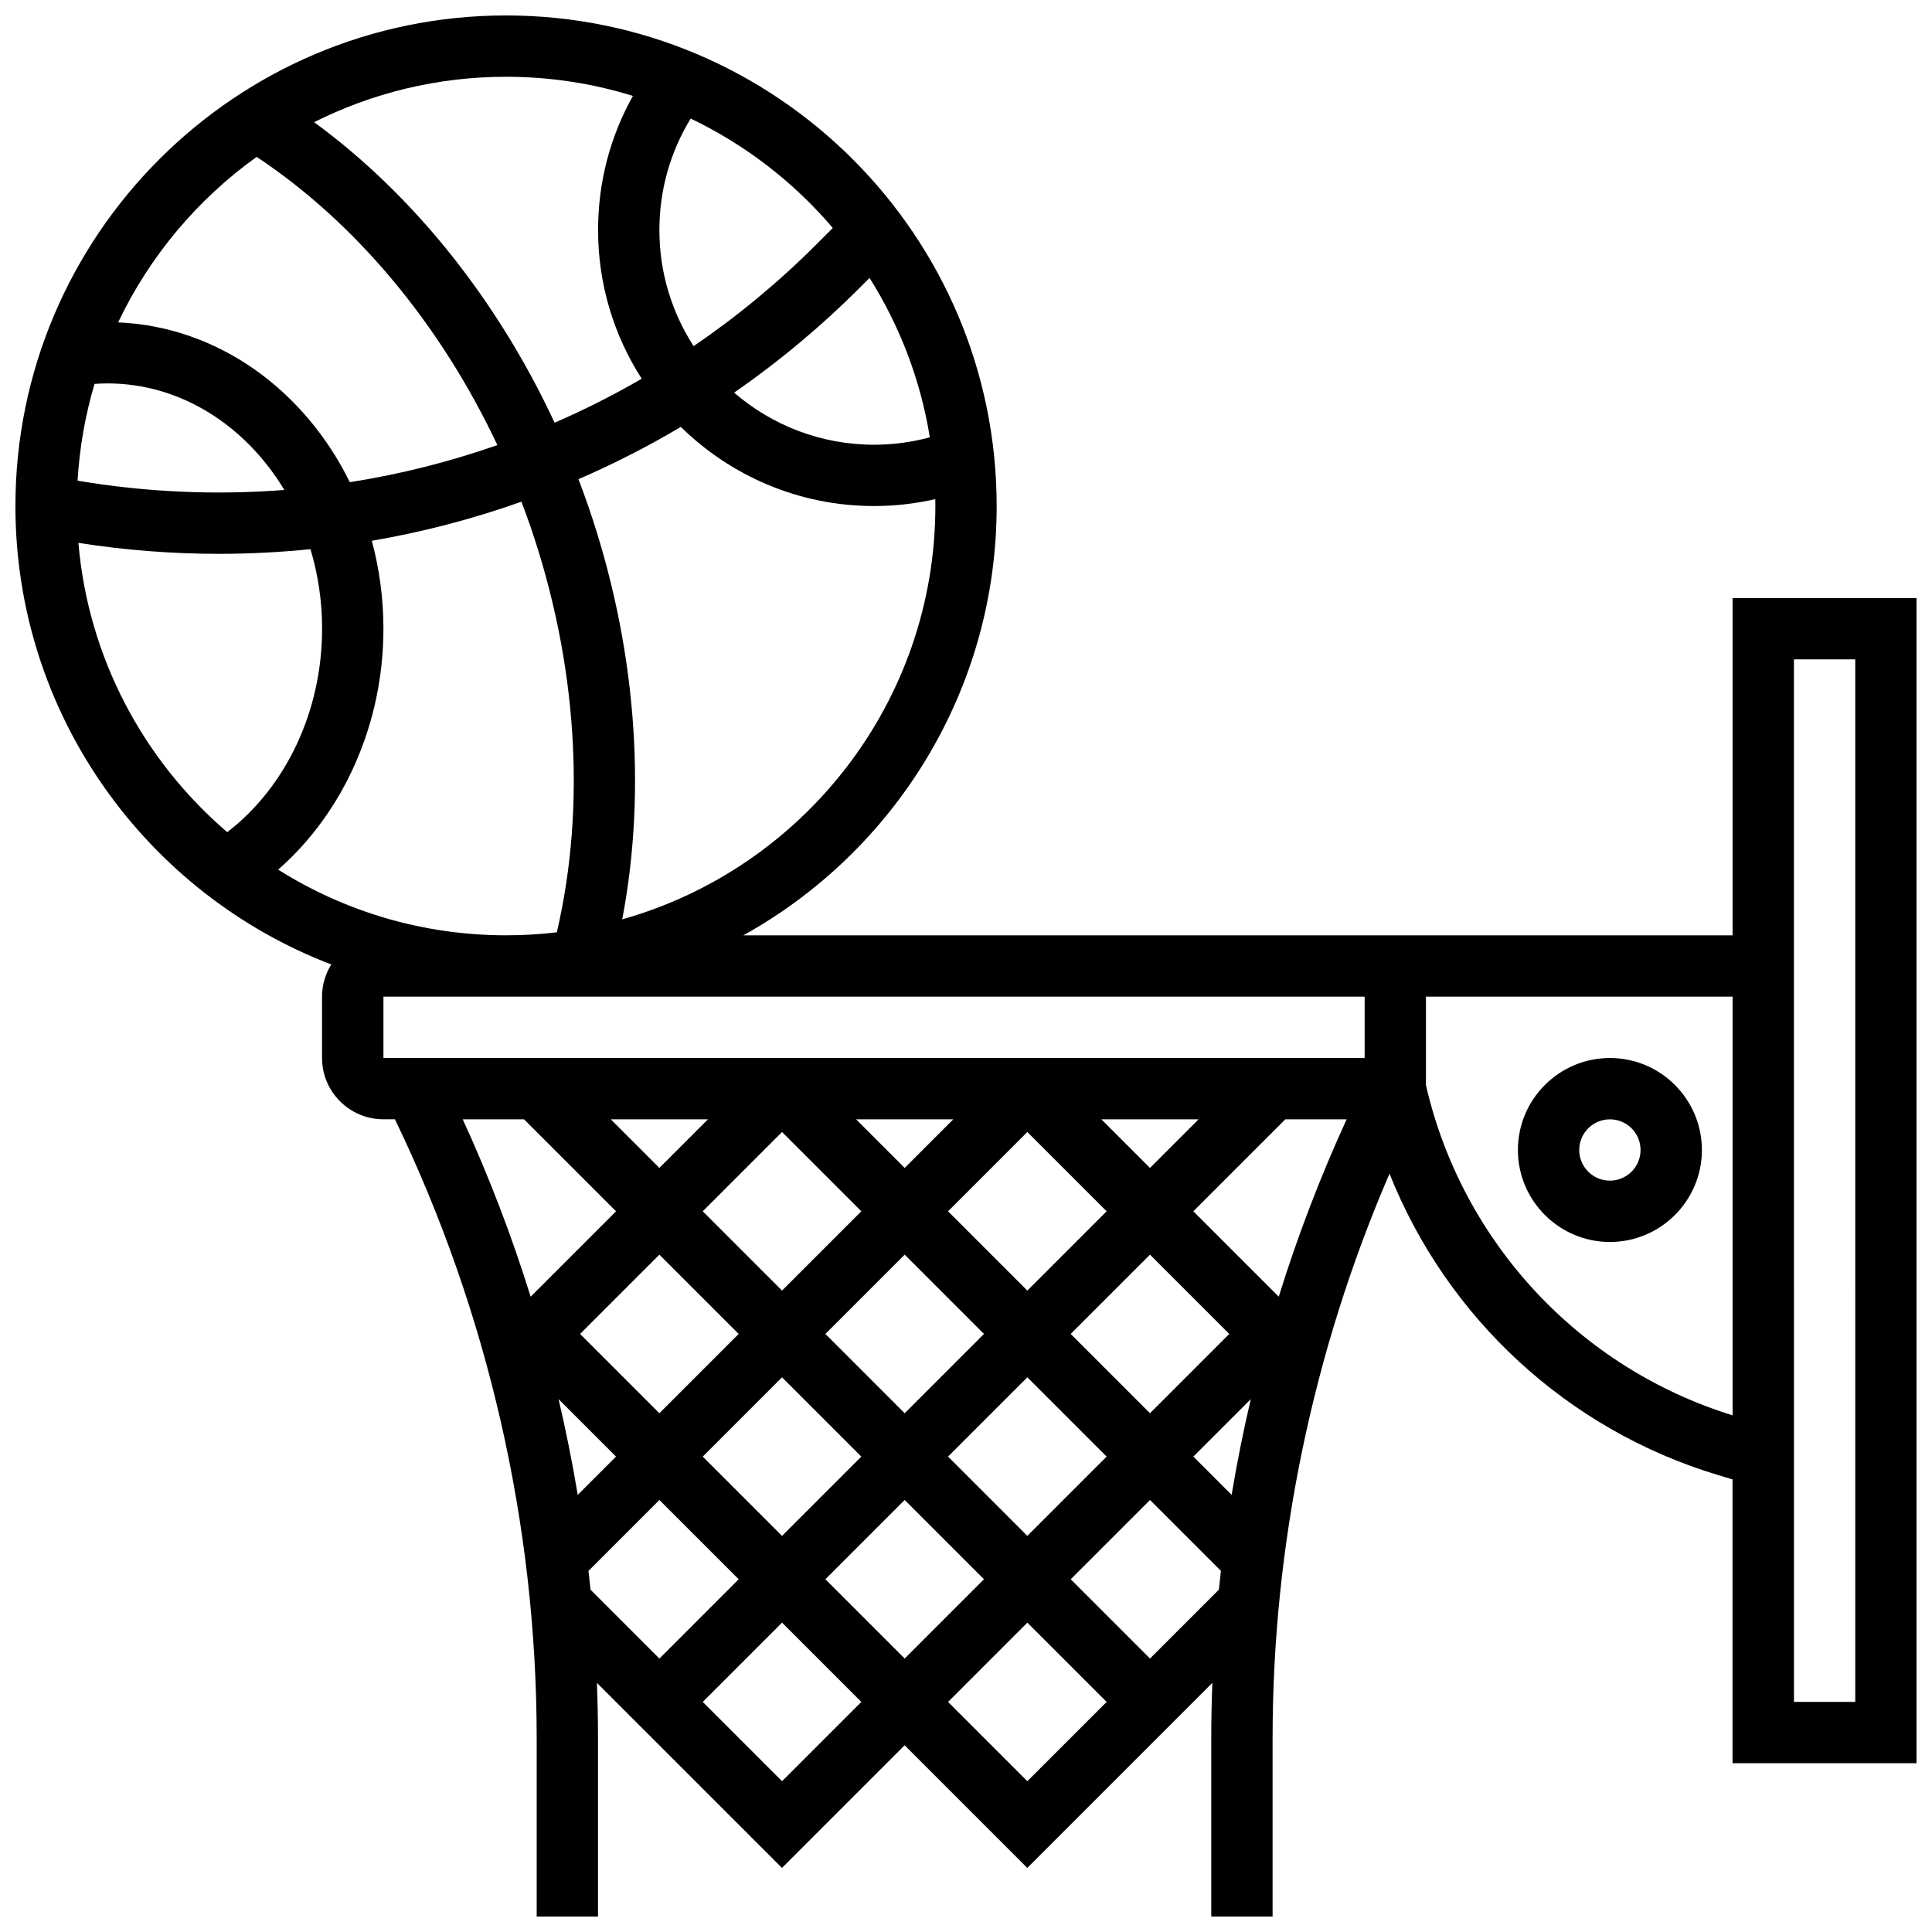 <?xml version="1.0" encoding="UTF-8"?>
<!-- Uploaded to: SVG Repo, www.svgrepo.com, Generator: SVG Repo Mixer Tools -->
<svg width="800px" height="800px" version="1.1" viewBox="144 144 512 512" xmlns="http://www.w3.org/2000/svg">
 <defs>
  <clipPath id="a">
   <path d="m148.09 148.09h503.81v503.81h-503.81z"/>
  </clipPath>
 </defs>
 <g clip-path="url(#a)">
  <path d="m603.15 302.49v89.387h-97.512l-164.65-0.004c40-22.195 67.137-64.867 67.137-113.76 0-71.691-58.324-130.02-130.02-130.02s-130.02 58.324-130.02 130.02c0 55.383 34.816 102.79 83.707 121.48-1.543 2.484-2.449 5.398-2.449 8.531v16.25c0 8.961 7.293 16.25 16.25 16.25h3.062c24.594 50.891 37.57 107.48 37.57 163.99v47.289h16.25v-47.289c0-4.879-0.102-9.762-0.289-14.641l49.047 49.043 32.504-32.504 32.504 32.504 49.043-49.043c-0.184 4.879-0.289 9.758-0.289 14.641l0.004 47.289h16.25v-47.289c0-51.234 10.668-102.52 30.984-149.58 15.203 38.16 47.133 67.895 87.195 79.91l3.711 1.113v75.215h48.754v-308.79zm-305.42 195.02 21.012-21.012 21.012 21.012-21.012 21.012zm9.52 32.504-10.141 10.141c-1.422-8.504-3.109-16.969-5.082-25.363zm87.992-65.008 21.012-21.012 21.012 21.012-21.012 21.012zm9.52 32.504-21.012 21.012-21.012-21.012 21.012-21.012zm31.109-56.883h25.773l-12.887 12.887zm-52.121 12.887-12.887-12.887h25.773zm-32.504-9.52 21.012 21.012-21.012 21.012-21.012-21.012zm-32.504 9.52-12.887-12.887h25.773zm32.504 55.488 21.012 21.012-21.012 21.012-21.012-21.012zm32.504 32.504 21.012 21.012-21.012 21.012-21.012-21.012zm11.492-11.492 21.012-21.012 21.012 21.012-21.012 21.012zm32.504-32.504 21.012-21.012 21.012 21.012-21.012 21.012zm47.727 17.281c-1.973 8.395-3.664 16.855-5.082 25.359l-10.141-10.141zm-15.223-49.785 24.379-24.379h16.246c-6.996 15.254-13.008 30.969-17.996 47.004zm-242.54-90.543c17.438-15.266 27.902-38.742 27.902-63.852 0-8.094-1.086-15.91-3.078-23.297 13.5-2.316 26.762-5.781 39.648-10.355 0.809 2.129 1.598 4.266 2.34 6.43 12.422 36.082 14.875 74.09 7.043 107.68-4.414 0.523-8.898 0.797-13.449 0.797-22.18 0-42.891-6.383-60.406-17.406zm91.188 13.172c6.621-34.723 3.531-73.105-9.012-109.54-0.82-2.387-1.691-4.75-2.59-7.102 9.301-4.031 18.367-8.652 27.133-13.859 13.207 12.961 31.281 20.973 51.199 20.973 5.5 0 10.922-0.621 16.23-1.832 0.012 0.609 0.023 1.219 0.023 1.832-0.004 52.066-35.16 96.07-82.984 109.53zm65.543-169.98c7.957 12.629 13.496 26.926 15.973 42.238-4.809 1.297-9.758 1.965-14.785 1.965-14.156 0-27.113-5.211-37.078-13.801 11.758-8.148 22.883-17.398 33.207-27.719zm-9.738-13.242-4.438 4.438c-10.062 10.062-20.938 19.035-32.453 26.879-5.727-8.875-9.066-19.426-9.066-30.75 0-10.574 2.856-20.676 8.297-29.559 14.512 6.941 27.332 16.871 37.66 28.992zm-52.977-34.996c-6.059 10.816-9.23 22.926-9.23 35.562 0 14.496 4.258 28.008 11.559 39.387-7.484 4.34-15.188 8.234-23.082 11.66-15.121-32.496-37.406-60.398-63.734-79.645 15.32-7.695 32.602-12.035 50.879-12.035 11.695 0 22.984 1.777 33.609 5.07zm-99.711 16.16c26.332 17.457 48.754 44.434 63.793 76.379-12.699 4.445-25.781 7.734-39.102 9.832-11.992-24.395-34.914-41.227-61.398-42.352 8.344-17.551 21.047-32.641 36.707-43.859zm-42.961 60.16c1.145-0.078 2.289-0.129 3.426-0.129 19.43 0 36.605 11.195 46.871 28.234-18.094 1.41-36.48 0.633-54.793-2.457 0.52-8.859 2.055-17.445 4.496-25.648zm-4.277 42.133c12.41 1.938 24.844 2.906 37.207 2.906 8.141 0 16.246-0.422 24.293-1.238 1.988 6.613 3.082 13.699 3.082 21.078 0 21.758-9.508 41.887-25.137 53.918-22.066-18.891-36.836-46.07-39.445-76.664zm80.836 120.26h260.03v16.25h-260.03zm37.266 32.504 24.379 24.379-22.629 22.629c-4.988-16.035-11-31.75-17.996-47.004zm17.074 119.67 18.793-18.793 21.012 21.012-21.012 21.012-18.254-18.254c-0.168-1.66-0.352-3.32-0.539-4.977zm51.297 55.734-21.012-21.012 21.012-21.012 21.012 21.012zm43.996-21.012 21.012-21.012 21.012 21.012-21.012 21.012zm53.516-11.492-21.012-21.012 21.012-21.012 18.793 18.793c-0.191 1.656-0.371 3.316-0.543 4.977zm73.133-151.94v-23.469h81.258v110.95c-40.691-12.582-71.711-45.965-81.258-87.48zm113.77 163.43h-16.25l-0.004-276.29h16.25z"/>
 </g>
 <path d="m570.64 424.38c-13.441 0-24.379 10.934-24.379 24.379 0 13.441 10.934 24.379 24.379 24.379 13.441 0 24.379-10.934 24.379-24.379 0-13.441-10.938-24.379-24.379-24.379zm0 32.504c-4.481 0-8.125-3.644-8.125-8.125 0-4.481 3.644-8.125 8.125-8.125s8.125 3.644 8.125 8.125c0 4.481-3.644 8.125-8.125 8.125z"/>
</svg>